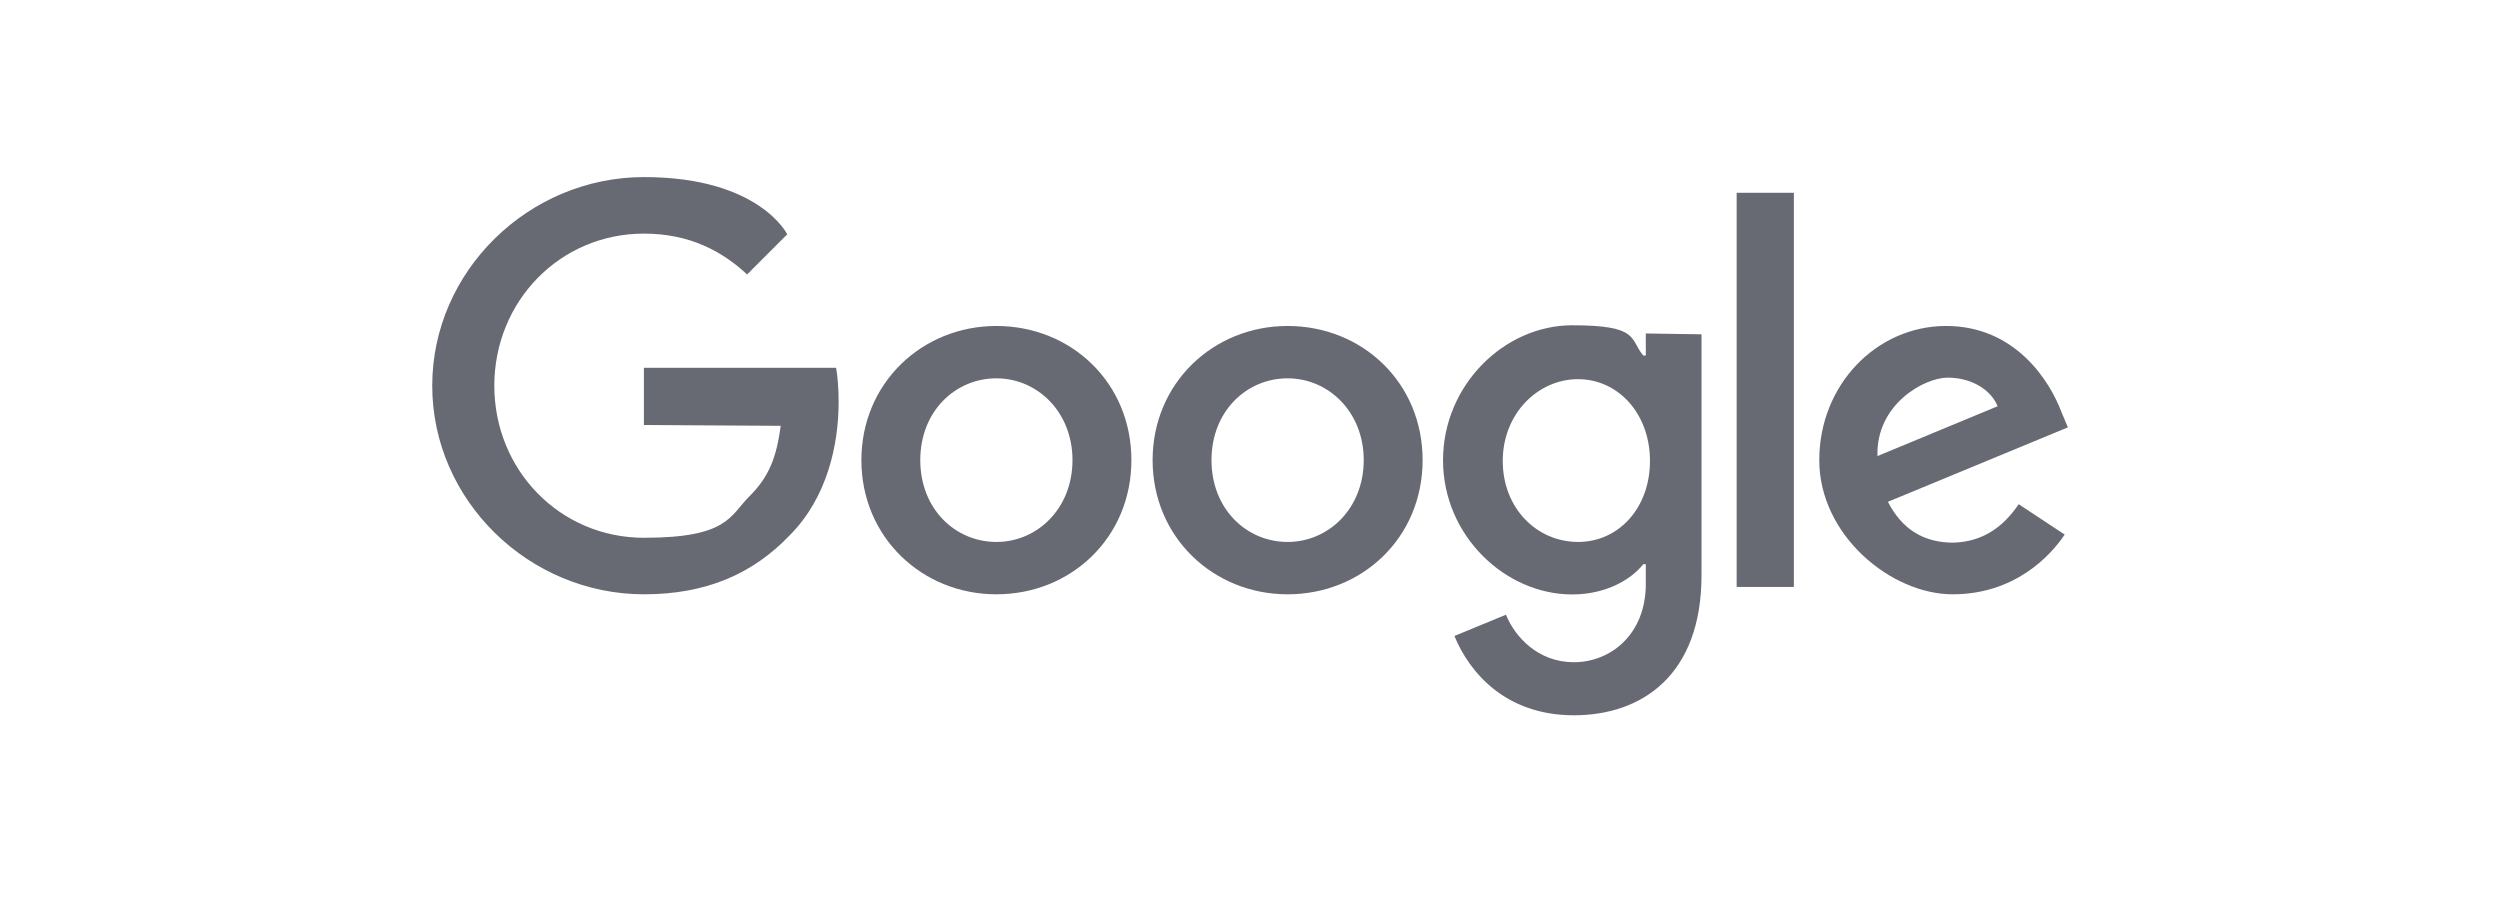 <svg width="180" height="65" viewBox="0 0 180 65" fill="none" xmlns="http://www.w3.org/2000/svg">
<path d="M81.46 33.13C81.46 38.72 77.1 42.79 71.74 42.79C66.379 42.79 62.02 38.67 62.02 33.13C62.02 27.59 66.379 23.47 71.74 23.47C77.1 23.47 81.46 27.53 81.46 33.13ZM77.219 33.13C77.219 29.66 74.689 27.24 71.74 27.24C68.79 27.24 66.26 29.6 66.26 33.13C66.26 36.66 68.79 39.02 71.74 39.02C74.689 39.02 77.219 36.61 77.219 33.13Z" fill="#676A73"/>
<path d="M102.428 33.13C102.428 38.72 98.068 42.79 92.708 42.79C87.348 42.79 82.988 38.67 82.988 33.13C82.988 27.59 87.348 23.47 92.708 23.47C98.068 23.47 102.428 27.53 102.428 33.13ZM98.188 33.13C98.188 29.66 95.658 27.24 92.708 27.24C89.758 27.24 87.228 29.6 87.228 33.13C87.228 36.66 89.758 39.02 92.708 39.02C95.658 39.02 98.188 36.61 98.188 33.13Z" fill="#676A73"/>
<path d="M122.508 24.06V41.43C122.508 48.56 118.268 51.5 113.318 51.5C108.368 51.5 105.778 48.38 104.718 45.79L108.428 44.26C109.078 45.85 110.728 47.68 113.318 47.68C115.908 47.68 118.498 45.74 118.498 42.03V40.62H118.318C117.378 41.8 115.548 42.8 113.198 42.8C108.368 42.8 103.898 38.56 103.898 33.14C103.898 27.72 108.318 23.42 113.198 23.42C118.078 23.42 117.318 24.42 118.318 25.6H118.498V24.01L122.498 24.07L122.508 24.06ZM118.798 33.19C118.798 29.77 116.498 27.3 113.618 27.3C110.738 27.3 108.198 29.77 108.198 33.19C108.198 36.61 110.668 39.02 113.618 39.02C116.568 39.02 118.798 36.55 118.798 33.19Z" fill="#676A73"/>
<path d="M129.159 13.88V42.26H125.039V13.88H129.159Z" fill="#676A73"/>
<path d="M145.358 36.31L148.658 38.49C147.598 40.08 145.008 42.79 140.588 42.79C136.168 42.79 130.988 38.55 130.988 33.13C130.988 27.71 135.108 23.47 140.118 23.47C145.128 23.47 147.598 27.47 148.418 29.65L148.888 30.77L135.928 36.13C136.928 38.07 138.458 39.07 140.638 39.07C142.758 39.01 144.228 37.95 145.348 36.3L145.358 36.31ZM135.168 32.84L143.828 29.25C143.358 28.07 141.948 27.19 140.238 27.19C138.528 27.19 135.058 29.13 135.178 32.84H135.168Z" fill="#676A73"/>
<path d="M46.361 30.6V26.48H60.201C60.321 27.19 60.381 28.01 60.381 28.95C60.381 32.01 59.561 35.84 56.851 38.55C54.201 41.32 50.841 42.79 46.371 42.79C38.071 42.79 31.121 36.02 31.121 27.77C31.121 19.52 38.071 12.75 46.371 12.75C54.671 12.75 56.681 16.87 56.681 16.87L53.791 19.76C52.021 18.11 49.671 16.82 46.371 16.82C40.301 16.82 35.591 21.71 35.591 27.77C35.591 33.83 40.301 38.72 46.371 38.72C52.441 38.72 52.551 37.13 53.971 35.72C55.391 34.31 55.911 32.89 56.211 30.66L46.381 30.6H46.361Z" fill="#676A73"/>
</svg>
